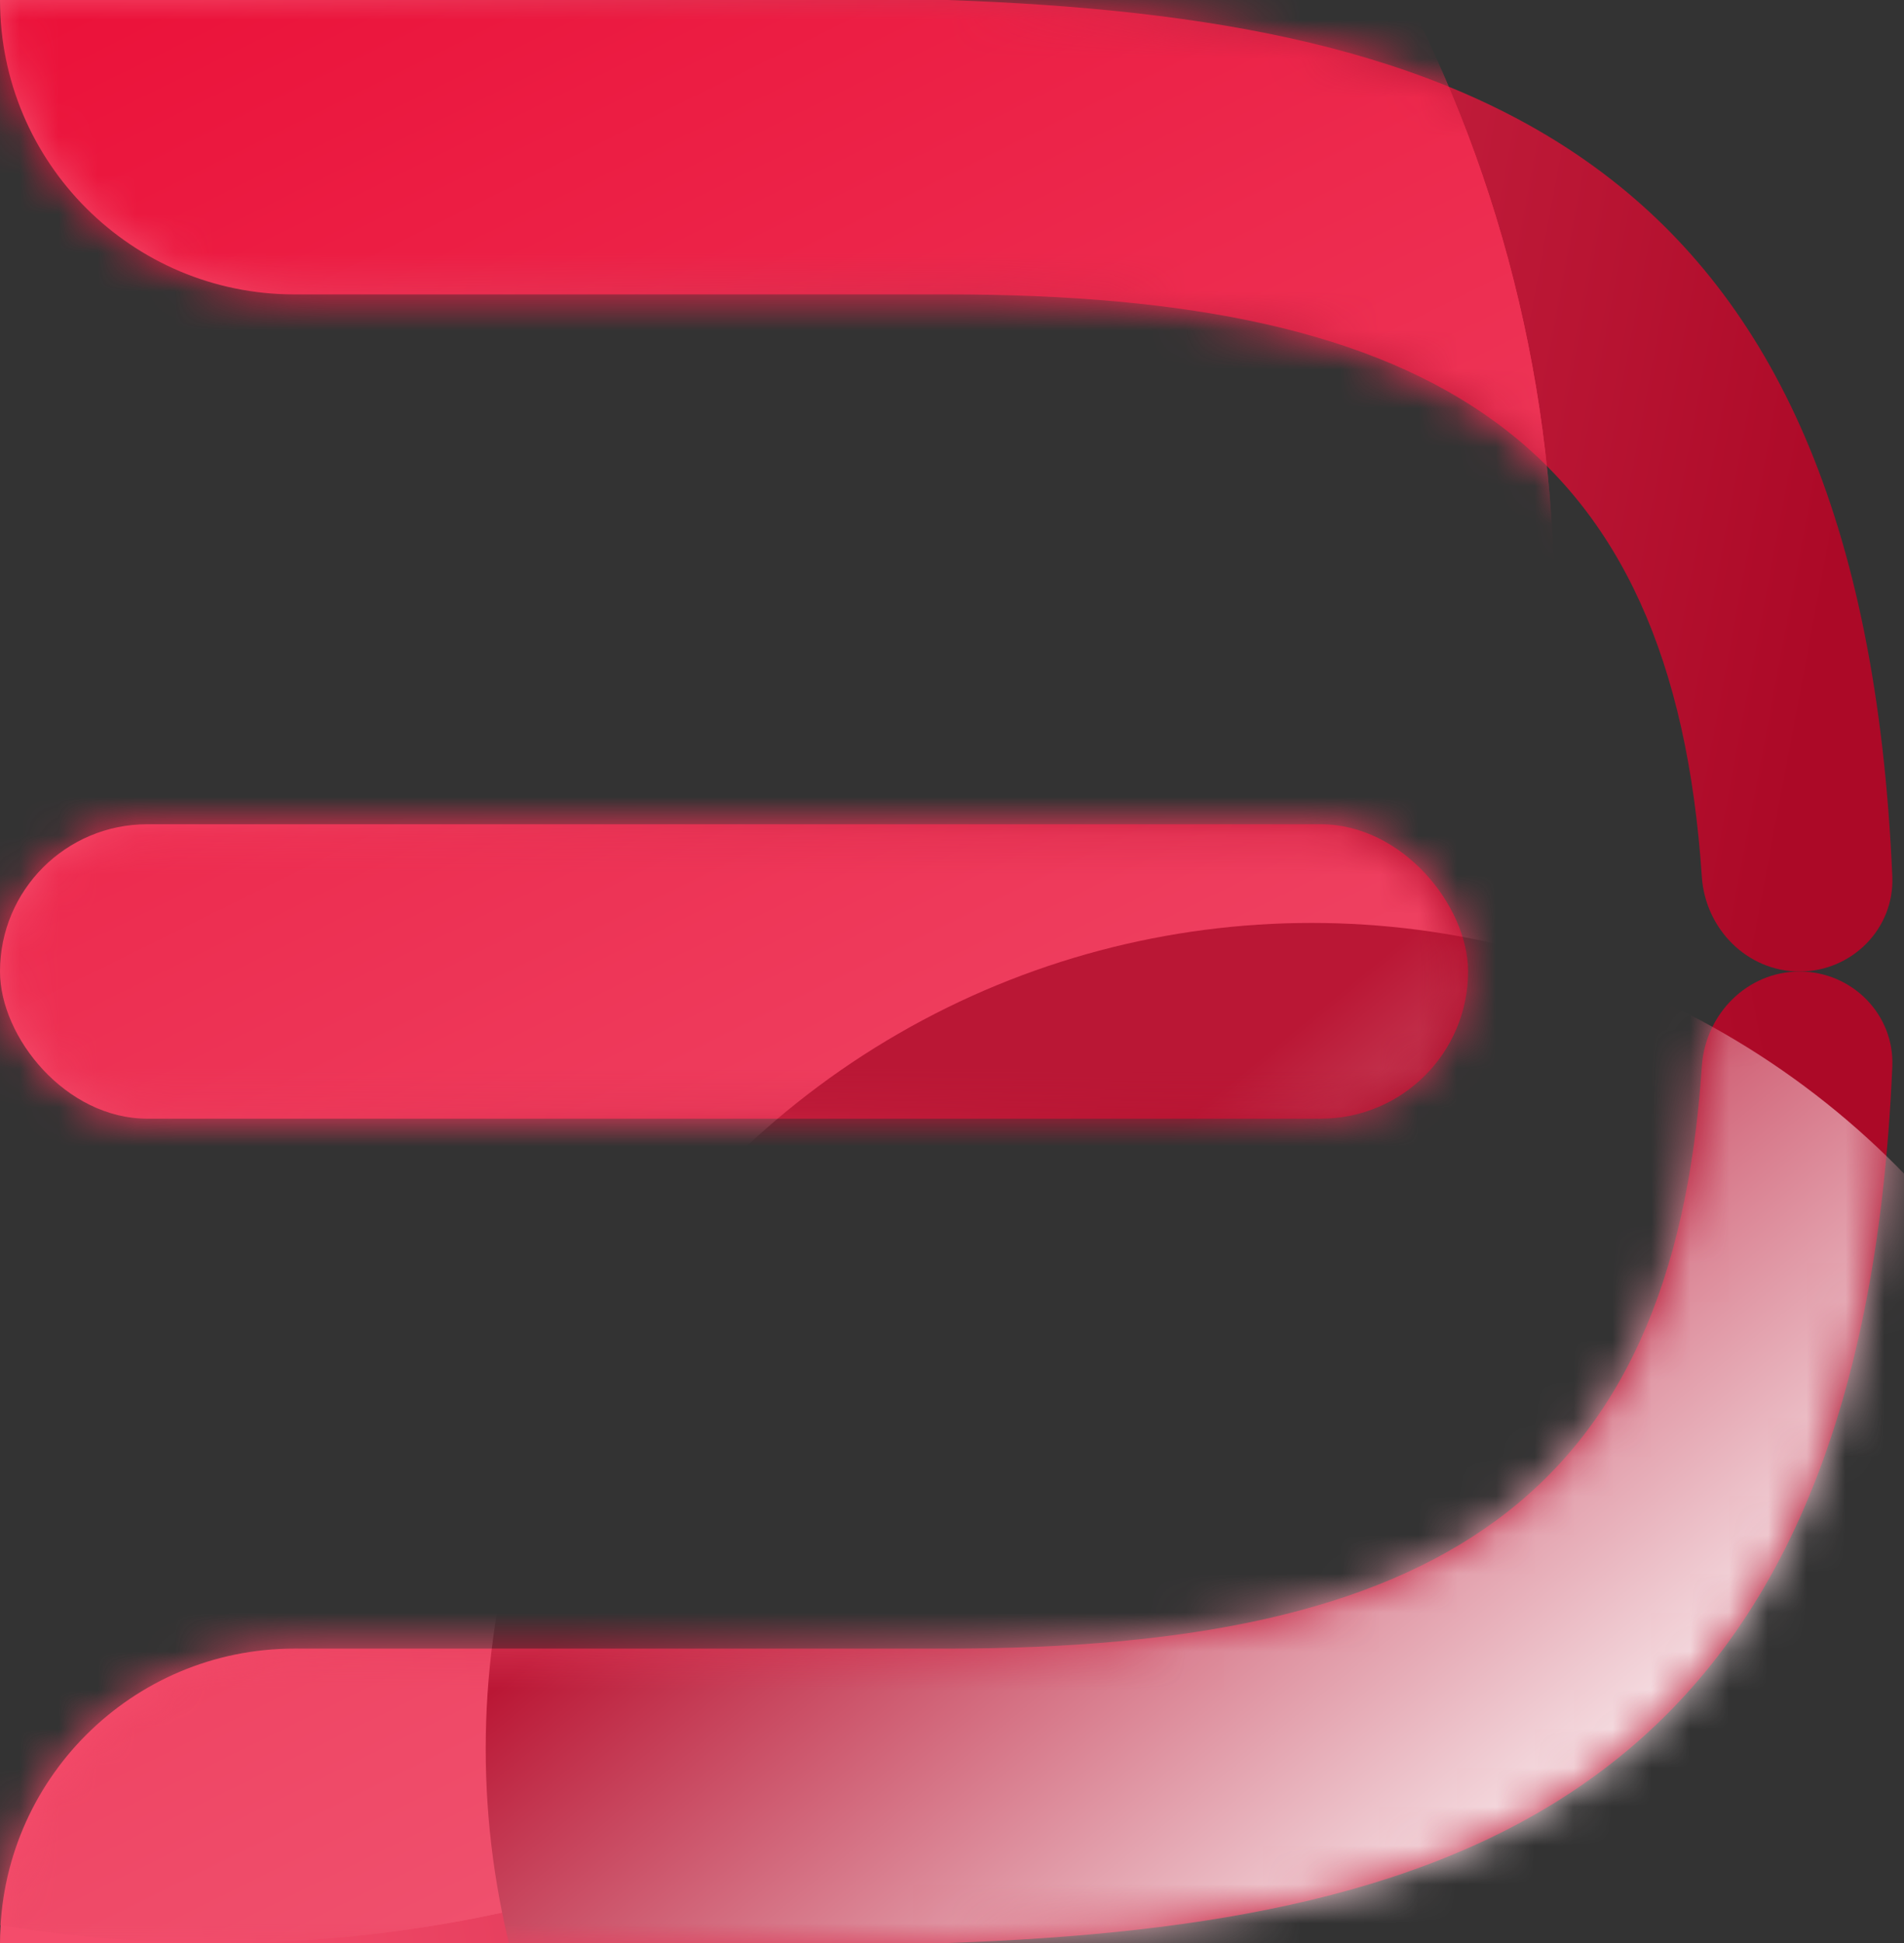<svg width="49" height="50" viewBox="0 0 49 50" fill="none" xmlns="http://www.w3.org/2000/svg">
<rect x="0" y="0" width="49" height="50" fill="#333333" stroke="none"/>
<rect y="21.211" width="37.781" height="7.576" rx="3.788" fill="url(#paint0_linear_307_797)"/>
<path d="M24.375 0L0 0C0 4.184 3.392 7.576 7.576 7.576H24.375C36.91 7.576 43.053 11.384 43.797 22.562C43.887 23.906 44.966 25 46.312 25C47.659 25 48.757 23.898 48.699 22.553C47.901 3.934 37.798 0.468 24.375 0Z" fill="url(#paint1_linear_307_797)"/>
<path d="M24.375 50L0 50C0 45.816 3.392 42.424 7.576 42.424H24.375C36.91 42.424 43.053 38.616 43.797 27.438C43.887 26.094 44.966 25 46.312 25C47.659 25 48.757 26.102 48.699 27.447C47.901 46.066 37.798 49.532 24.375 50Z" fill="url(#paint2_linear_307_797)"/>
<mask id="mask0_307_797" style="mask-type:alpha" maskUnits="userSpaceOnUse" x="0" y="0" width="49" height="50">
<rect y="21.211" width="37.781" height="7.576" rx="3.788" fill="url(#paint3_linear_307_797)"/>
<path d="M24.375 0L0 0C0 4.184 3.392 7.576 7.576 7.576H24.375C36.91 7.576 43.053 11.384 43.797 22.562C43.887 23.906 44.966 25 46.312 25C47.659 25 48.757 23.898 48.699 22.553C47.901 3.934 37.798 0.468 24.375 0Z" fill="url(#paint4_linear_307_797)"/>
<path d="M24.375 50L0 50C0 45.816 3.392 42.424 7.576 42.424H24.375C36.91 42.424 43.053 38.616 43.797 27.438C43.887 26.094 44.966 25 46.312 25C47.659 25 48.757 26.102 48.699 27.447C47.901 46.066 37.798 49.532 24.375 50Z" fill="url(#paint5_linear_307_797)"/>
</mask>
<g mask="url(#mask0_307_797)">
<circle cx="5.625" cy="15.625" r="34.375" fill="url(#paint6_linear_307_797)"/>
<circle cx="5.625" cy="15.625" r="34.375" fill="url(#paint7_linear_307_797)"/>
<circle cx="33.75" cy="45" r="21.25" fill="url(#paint8_linear_307_797)"/>
</g>
<defs>
<linearGradient id="paint0_linear_307_797" x1="4.359" y1="20.075" x2="32.759" y2="33.702" gradientUnits="userSpaceOnUse">
<stop stop-color="#F44C6B"/>
<stop offset="1" stop-color="#AC0927"/>
</linearGradient>
<linearGradient id="paint1_linear_307_797" x1="5.625" y1="-3.75" x2="49.174" y2="4.421" gradientUnits="userSpaceOnUse">
<stop stop-color="#F44C6B"/>
<stop offset="1" stop-color="#AC0927"/>
</linearGradient>
<linearGradient id="paint2_linear_307_797" x1="5.625" y1="53.75" x2="49.174" y2="45.579" gradientUnits="userSpaceOnUse">
<stop stop-color="#F44C6B"/>
<stop offset="1" stop-color="#AC0927"/>
</linearGradient>
<linearGradient id="paint3_linear_307_797" x1="4.359" y1="20.075" x2="32.759" y2="33.702" gradientUnits="userSpaceOnUse">
<stop stop-color="#F44C6B"/>
<stop offset="1" stop-color="#AC0927"/>
</linearGradient>
<linearGradient id="paint4_linear_307_797" x1="5.625" y1="-3.75" x2="49.174" y2="4.421" gradientUnits="userSpaceOnUse">
<stop stop-color="#F44C6B"/>
<stop offset="1" stop-color="#AC0927"/>
</linearGradient>
<linearGradient id="paint5_linear_307_797" x1="5.625" y1="53.75" x2="49.174" y2="45.579" gradientUnits="userSpaceOnUse">
<stop stop-color="#F44C6B"/>
<stop offset="1" stop-color="#AC0927"/>
</linearGradient>
<linearGradient id="paint6_linear_307_797" x1="-5.625" y1="-5.625" x2="21.875" y2="50" gradientUnits="userSpaceOnUse">
<stop stop-color="#EA0731"/>
<stop offset="1" stop-color="#F05672"/>
</linearGradient>
<linearGradient id="paint7_linear_307_797" x1="-5.625" y1="-5.625" x2="21.875" y2="50" gradientUnits="userSpaceOnUse">
<stop stop-color="#EA0731"/>
<stop offset="1" stop-color="#F05672"/>
</linearGradient>
<linearGradient id="paint8_linear_307_797" x1="26.796" y1="31.864" x2="41.25" y2="49.375" gradientUnits="userSpaceOnUse">
<stop stop-color="#BA1735"/>
<stop offset="1" stop-color="white"/>
</linearGradient>
</defs>
</svg>
